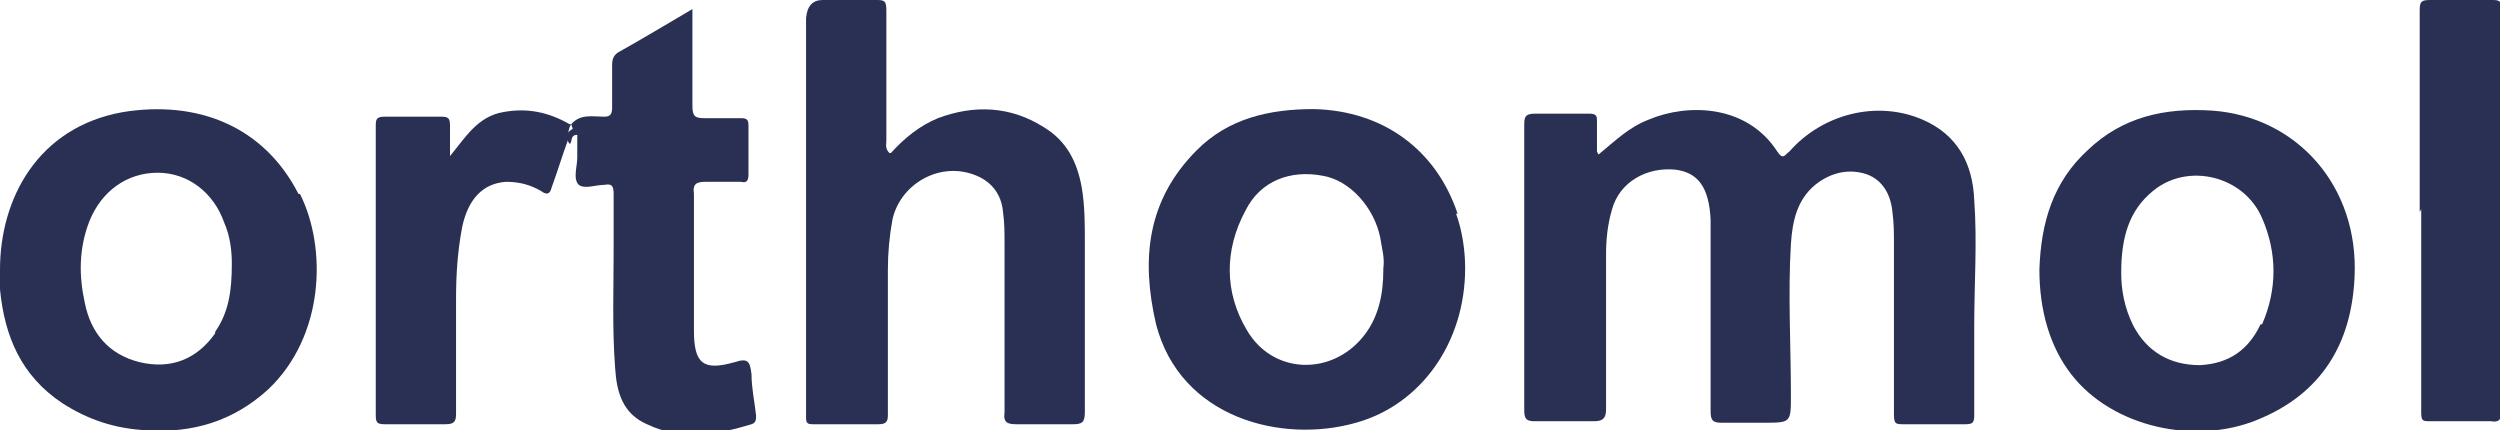 <?xml version="1.0" encoding="UTF-8"?>
<svg id="Layer_1" data-name="Layer 1" xmlns="http://www.w3.org/2000/svg" version="1.1" viewBox="0 0 165 28.4">
  <defs>
    <style>
      .cls-1 {
        fill: #293054;
        stroke-width: 0px;
      }
    </style>
  </defs>
  <path class="cls-1" d="M105.5,10.2c1.1-.9,2-1.8,3.3-2.3,2.6-1.1,6.5-1,8.5,2.1.4.6.5.2.8,0,2.2-2.5,5.8-3.4,8.8-2.1,2.3,1,3.3,2.9,3.4,5.3.2,2.8,0,5.5,0,8.3,0,2,0,4,0,5.9,0,.5-.1.6-.6.6-1.3,0-2.7,0-4,0-.6,0-.7,0-.7-.7,0-3.7,0-7.5,0-11.2,0-.7,0-1.4-.1-2.1-.1-1.1-.6-2.1-1.7-2.5-1.2-.4-2.4-.1-3.4.7-1.2,1-1.5,2.4-1.6,3.9-.2,3.3,0,6.7,0,10,0,1.8,0,1.8-1.8,1.8s-1.9,0-2.8,0c-.6,0-.7-.2-.7-.8,0-4.1,0-8.2,0-12.3,0-.1,0-.2,0-.3-.1-2.1-.8-3.1-2.3-3.3-1.9-.2-3.7.8-4.2,2.6-.3,1-.4,2-.4,3,0,3.4,0,6.8,0,10.2,0,.6-.2.8-.8.8-1.3,0-2.6,0-3.9,0-.5,0-.7-.1-.7-.7,0-6.3,0-12.5,0-18.8,0-.5,0-.8.7-.8,1.2,0,2.4,0,3.6,0,.5,0,.5.2.5.5,0,.7,0,1.3,0,2Z"/>
  <path class="cls-1" d="M58.8,10.1c.9-1,1.9-1.8,3.1-2.3,2.4-.9,4.8-.8,7,.6,1.5.9,2.2,2.3,2.5,4,.2,1.2.2,2.4.2,3.6,0,3.7,0,7.5,0,11.2,0,.7-.2.8-.8.8-1.2,0-2.5,0-3.7,0-.6,0-.9-.1-.8-.8,0-3.7,0-7.4,0-11.1,0-.7,0-1.4-.1-2.1-.1-1.2-.8-2.1-2-2.5-2.3-.8-4.8.7-5.3,3-.2,1.1-.3,2.2-.3,3.3,0,3.2,0,6.3,0,9.5,0,.4,0,.7-.6.7-1.4,0-2.8,0-4.3,0-.3,0-.5,0-.5-.4,0-.2,0-.4,0-.6,0-8.6,0-17.2,0-25.8Q53.3,0,54.3,0c1.2,0,2.4,0,3.6,0,.5,0,.6.1.6.7,0,2.9,0,5.7,0,8.6,0,.2-.1.5.2.8Z"/>
  <path class="cls-1" d="M96.2,14.1c-1.4-4.2-4.9-6.8-9.5-6.9-2.9,0-5.6.6-7.7,2.7-3.3,3.3-3.7,7.2-2.7,11.5,1.6,6.2,8.3,7.9,13.2,6.5,4.3-1.2,7.2-5.3,7.2-10.2,0-1.2-.2-2.5-.6-3.6ZM91.3,17.8c0,1.6-.3,3.2-1.4,4.5-2.1,2.5-5.9,2.4-7.6-.5-1.5-2.5-1.5-5.3-.1-7.9,1-2,3-2.7,5.1-2.3,1.8.3,3.4,2.1,3.8,4.1.1.7.3,1.3.2,2Z"/>
  <path class="cls-1" d="M146,7.3c-3.1-.2-5.9.4-8.2,2.6-2.3,2.1-3.1,4.8-3.2,7.9,0,2.7.7,5.1,2.1,6.9,2.7,3.5,8.2,4.7,12.3,3,4.2-1.7,6.2-5,6.4-9.4.3-6-3.8-10.6-9.4-11ZM149.2,21.4c-.8,1.7-2.1,2.6-4,2.7-2,0-3.5-.9-4.4-2.6-.6-1.2-.8-2.4-.8-3.5,0-2.3.5-4.1,2.1-5.4,2.3-1.9,6-1,7.2,1.8,1,2.3,1,4.7,0,7Z"/>
  <path class="cls-1" d="M19.7,12.8c-2.3-4.5-6.7-6.2-11.6-5.4C2.5,8.4,0,13.1,0,17.8c0,.4,0,.9,0,1.3.3,3.1,1.4,5.7,4.1,7.5,1.7,1.1,3.5,1.7,5.6,1.8,3,.2,5.7-.6,8-2.7,3.7-3.5,3.9-9.3,2.1-12.9ZM14.2,22c-1.2,1.7-2.9,2.4-5,1.9-2-.5-3.2-1.9-3.6-3.9-.4-1.8-.4-3.6.3-5.4.8-2,2.5-3.2,4.5-3.2,2,0,3.7,1.3,4.4,3.3.4.9.5,1.9.5,2.7,0,1.8-.2,3.2-1.1,4.5Z"/>
  <path class="cls-1" d="M37.7,8.2s0,0,0,0c.6-.7,1.4-.5,2.2-.5.4,0,.5-.2.5-.6,0-.9,0-1.9,0-2.8,0-.4.1-.7.5-.9,1.6-.9,3.1-1.8,4.8-2.8v1.5c0,1.6,0,3.3,0,4.9,0,.7.2.8.8.8.8,0,1.6,0,2.4,0,.4,0,.5.1.5.5,0,1.1,0,2.1,0,3.2,0,.4-.1.6-.5.5-.8,0-1.5,0-2.3,0-.6,0-.9.1-.8.8,0,3,0,6,0,9,0,2.2.6,2.7,2.7,2.1.9-.3,1,0,1.1.8,0,.9.2,1.8.3,2.7,0,.3,0,.5-.3.6-2.3.7-4.6,1.1-6.9,0-1.6-.7-2-2.1-2.1-3.7-.2-2.6-.1-5.2-.1-7.8,0-1.2,0-2.5,0-3.7,0-.5-.1-.7-.6-.6-.6,0-1.3.3-1.7,0-.4-.4-.1-1.2-.1-1.8,0-.5,0-1,0-1.5-.5,0-.3.5-.5.6-.3-.4-.3-.7.2-1Z"/>
  <path class="cls-1" d="M159.7,14c0-4.4,0-8.9,0-13.3,0-.6.1-.7.7-.7,1.3,0,2.6,0,4,0,.5,0,.7,0,.7.6,0,8.9,0,17.8,0,26.6,0,.5-.2.7-.7.6-1.3,0-2.7,0-4,0-.5,0-.6,0-.6-.6,0-4.5,0-8.9,0-13.4Z"/>
  <path class="cls-1" d="M37.7,8.2c-.2.3-.2.6-.2,1-.4,1.1-.7,2.1-1.1,3.2-.1.4-.3.5-.7.2-.7-.4-1.4-.6-2.3-.6-1.5.1-2.5,1.1-2.9,3-.3,1.6-.4,3.1-.4,4.7,0,2.5,0,5.1,0,7.6,0,.5-.1.7-.7.7-1.3,0-2.7,0-4,0-.5,0-.6-.1-.6-.6,0-6.3,0-12.6,0-19,0-.5,0-.7.6-.7,1.2,0,2.5,0,3.7,0,.5,0,.6.1.6.6,0,.6,0,1.3,0,2,1-1.2,1.8-2.6,3.5-2.9,1.6-.3,3,0,4.4.8Z"/>
</svg>